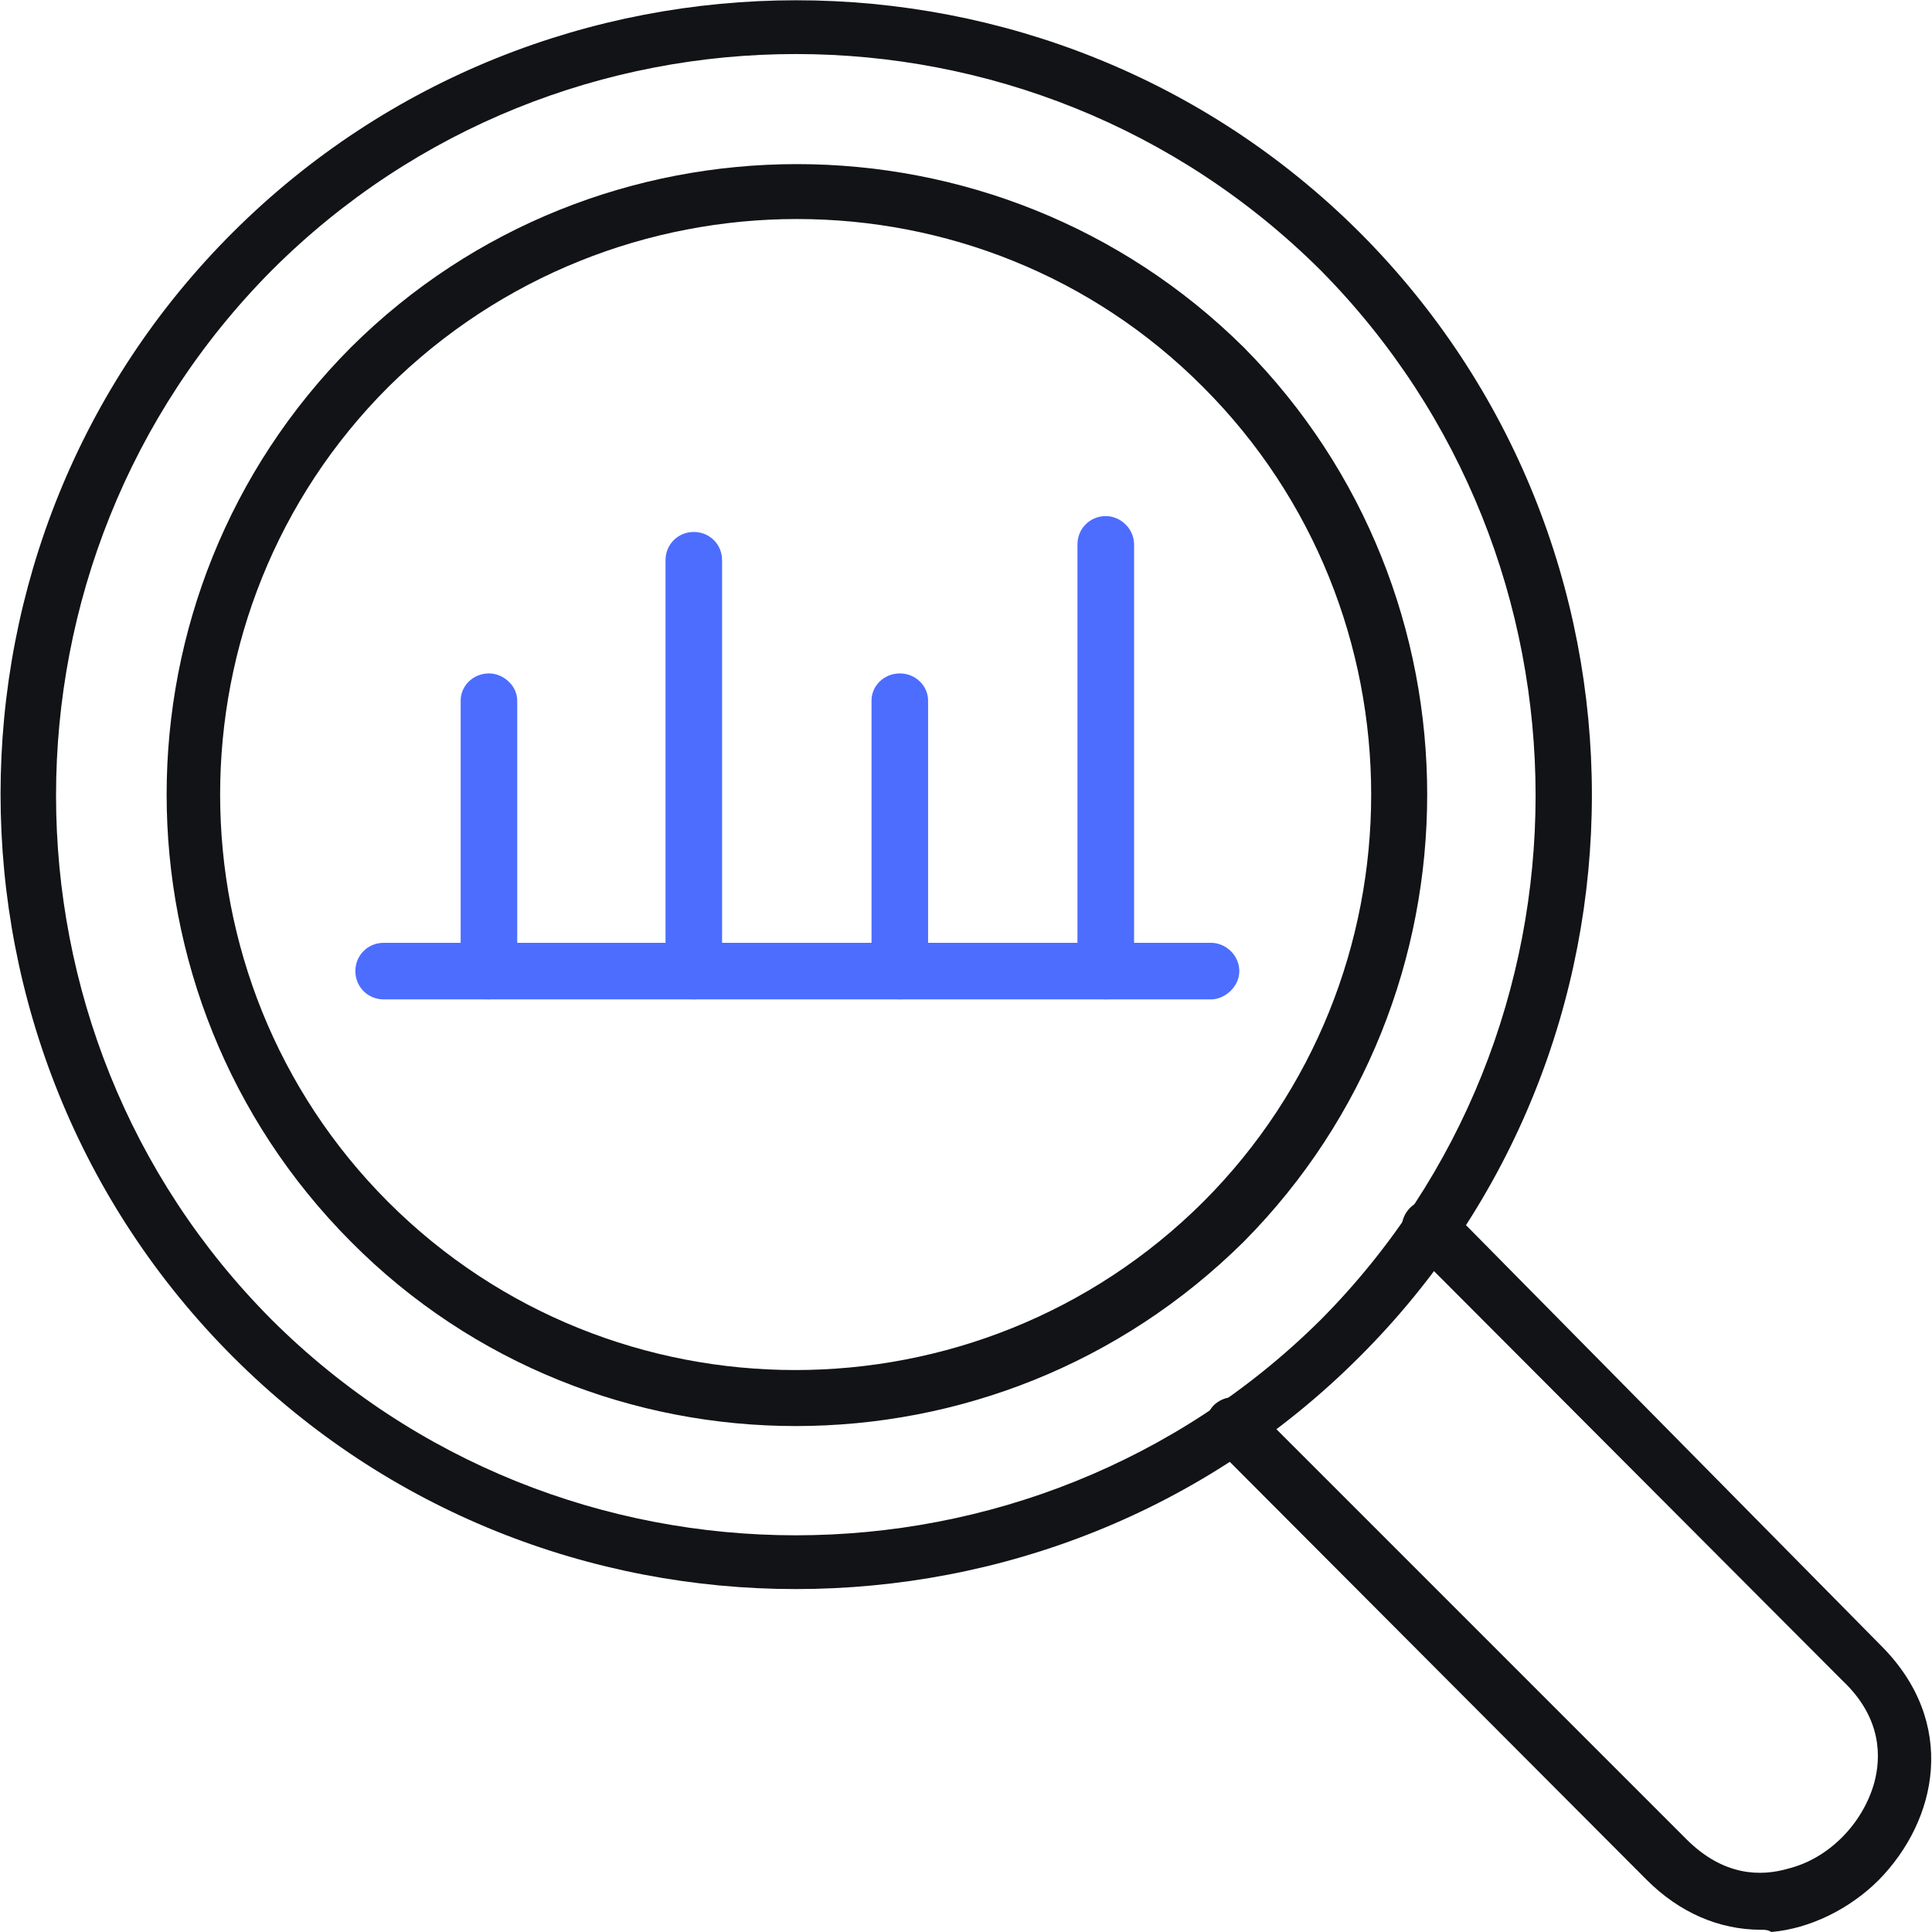 <svg width="32" height="32" viewBox="0 0 32 32" fill="none" xmlns="http://www.w3.org/2000/svg">
<path d="M13.179 26.32C9.804 26.32 6.43 25.045 3.862 22.477C-1.275 17.34 -1.275 8.961 3.862 3.843C8.998 -1.275 17.378 -1.275 22.514 3.843C27.651 8.979 27.651 17.359 22.514 22.477C19.946 25.045 16.572 26.32 13.179 26.32ZM4.499 4.48C-0.262 9.279 -0.262 17.078 4.499 21.858C9.279 26.62 17.078 26.62 21.877 21.858C26.62 17.078 26.62 9.279 21.877 4.48C17.078 -0.3 9.279 -0.3 4.499 4.48Z" fill="#121317"/>
<path d="M13.179 23.62C10.517 23.62 7.836 22.608 5.811 20.565C1.743 16.478 1.743 9.842 5.811 5.755C9.879 1.706 16.515 1.706 20.602 5.755C24.651 9.842 24.651 16.478 20.602 20.565C18.54 22.608 15.859 23.62 13.179 23.62ZM6.43 6.411C2.718 10.123 2.718 16.197 6.43 19.909C10.142 23.62 16.197 23.62 19.927 19.909C23.639 16.197 23.639 10.123 19.927 6.411C16.234 2.7 10.179 2.7 6.43 6.411ZM29.169 31.963C28.476 31.963 27.82 31.681 27.276 31.138L20.096 23.939C19.927 23.752 19.927 23.471 20.096 23.283C20.284 23.096 20.565 23.096 20.752 23.283L27.932 30.463C28.551 31.081 29.169 31.081 29.619 30.95C30.294 30.782 30.857 30.2 31.044 29.526C31.156 29.113 31.175 28.457 30.519 27.838L23.358 20.659C23.171 20.471 23.171 20.19 23.358 20.002C23.527 19.834 23.827 19.834 23.995 20.002L31.156 27.257C32.431 28.532 32.094 30.144 31.119 31.138C30.631 31.625 29.975 31.944 29.338 32C29.282 31.963 29.226 31.963 29.169 31.963Z" fill="#121317"/>
<path d="M8.098 16.553C7.836 16.553 7.63 16.347 7.63 16.084V11.604C7.63 11.36 7.836 11.154 8.098 11.154C8.342 11.154 8.567 11.36 8.567 11.604V16.103C8.53 16.347 8.323 16.553 8.098 16.553ZM11.492 16.553C11.229 16.553 11.023 16.347 11.023 16.084V9.279C11.023 9.017 11.229 8.811 11.492 8.811C11.754 8.811 11.96 9.017 11.96 9.279V16.103C11.941 16.347 11.735 16.553 11.492 16.553ZM14.903 16.553C14.641 16.553 14.435 16.347 14.435 16.084V11.604C14.435 11.36 14.641 11.154 14.903 11.154C15.166 11.154 15.372 11.36 15.372 11.604V16.103C15.353 16.347 15.128 16.553 14.903 16.553ZM18.315 16.553C18.053 16.553 17.846 16.347 17.846 16.084V9.017C17.846 8.755 18.053 8.548 18.315 8.548C18.559 8.548 18.784 8.755 18.784 9.017V16.103C18.746 16.347 18.54 16.553 18.315 16.553Z" fill="#4D6DFF"/>
<path d="M20.059 16.553H6.355C6.093 16.553 5.886 16.347 5.886 16.084C5.886 15.822 6.093 15.616 6.355 15.616H20.059C20.302 15.616 20.527 15.822 20.527 16.084C20.527 16.347 20.284 16.553 20.059 16.553Z" fill="#4D6DFF"/>
</svg>

